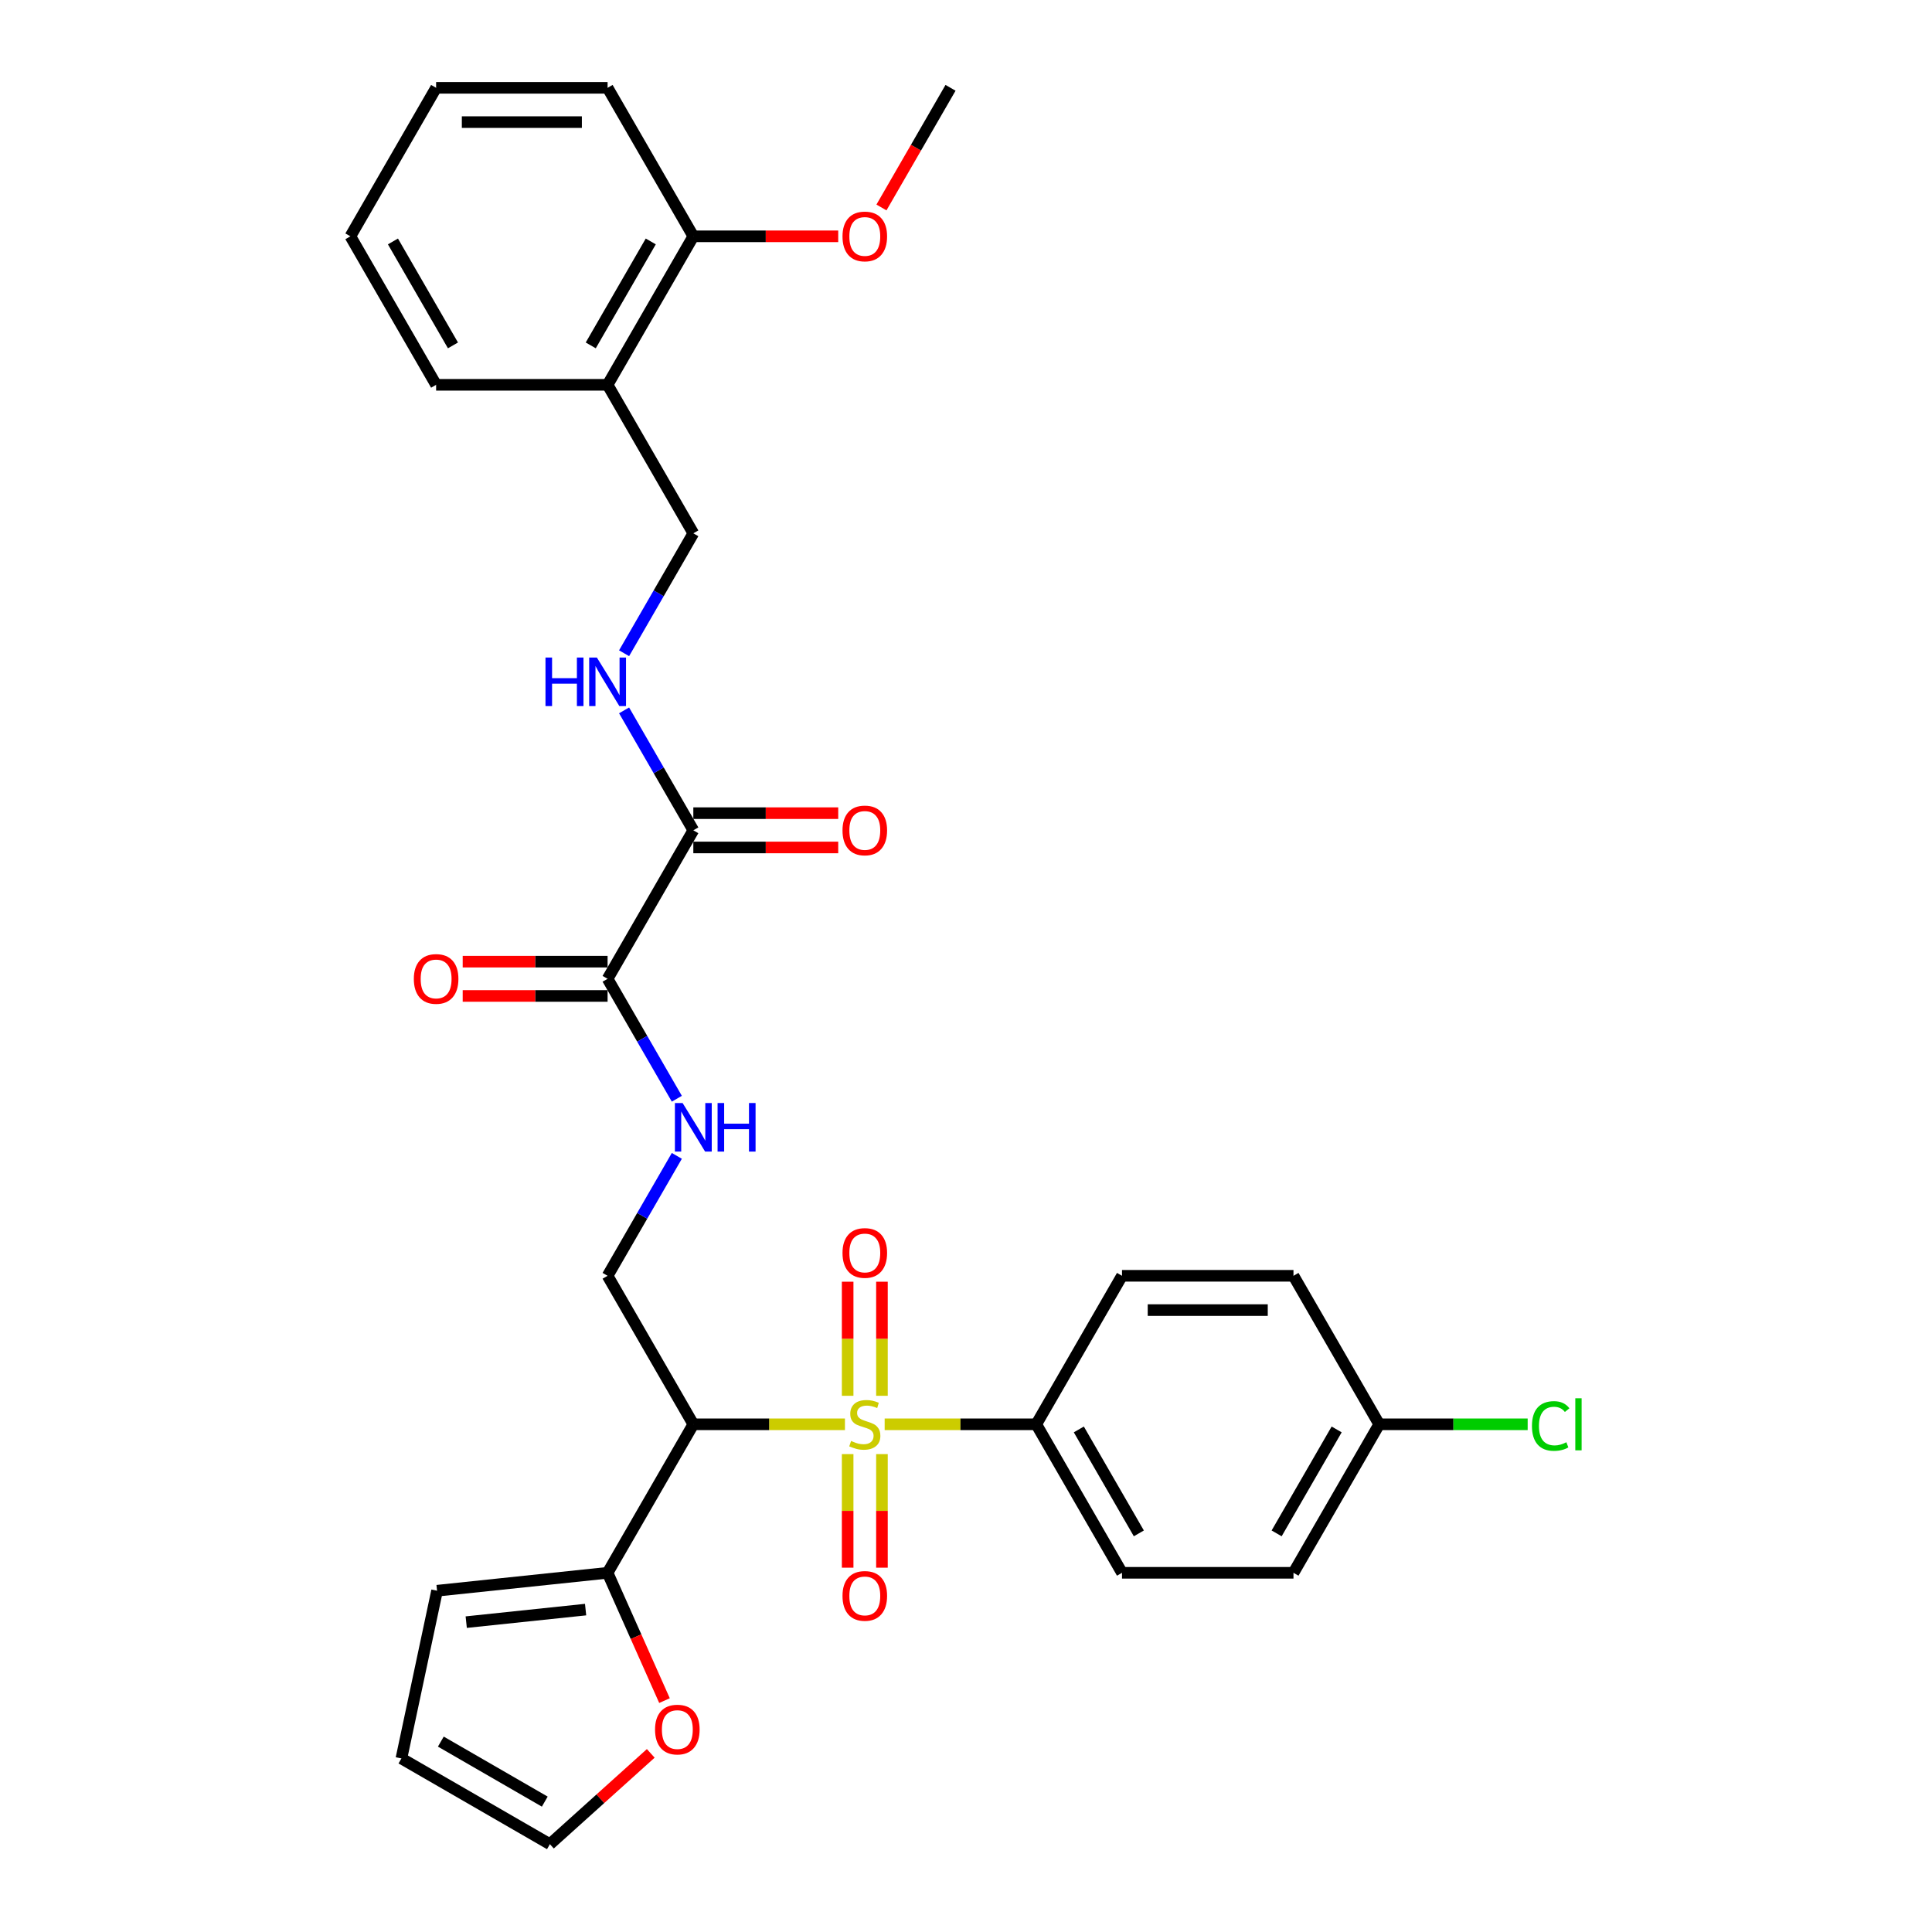 <?xml version='1.0' encoding='iso-8859-1'?>
<svg version='1.1' baseProfile='full'
              xmlns='http://www.w3.org/2000/svg'
                      xmlns:rdkit='http://www.rdkit.org/xml'
                      xmlns:xlink='http://www.w3.org/1999/xlink'
                  xml:space='preserve'
width='1000px' height='1000px' viewBox='0 0 1000 1000'>
<!-- END OF HEADER -->
<rect style='opacity:1.0;fill:#FFFFFF;stroke:none' width='1000' height='1000' x='0' y='0'> </rect>
<path class='bond-0' d='M 437.34,737.216 L 398.103,737.216' style='fill:none;fill-rule:evenodd;stroke:#CCCC00;stroke-width:6px;stroke-linecap:butt;stroke-linejoin:miter;stroke-opacity:1' />
<path class='bond-0' d='M 398.103,737.216 L 358.865,737.216' style='fill:none;fill-rule:evenodd;stroke:#000000;stroke-width:6px;stroke-linecap:butt;stroke-linejoin:miter;stroke-opacity:1' />
<path class='bond-5' d='M 457.896,737.216 L 497.133,737.216' style='fill:none;fill-rule:evenodd;stroke:#CCCC00;stroke-width:6px;stroke-linecap:butt;stroke-linejoin:miter;stroke-opacity:1' />
<path class='bond-5' d='M 497.133,737.216 L 536.371,737.216' style='fill:none;fill-rule:evenodd;stroke:#000000;stroke-width:6px;stroke-linecap:butt;stroke-linejoin:miter;stroke-opacity:1' />
<path class='bond-8' d='M 438.743,752.641 L 438.743,782.034' style='fill:none;fill-rule:evenodd;stroke:#CCCC00;stroke-width:6px;stroke-linecap:butt;stroke-linejoin:miter;stroke-opacity:1' />
<path class='bond-8' d='M 438.743,782.034 L 438.743,811.426' style='fill:none;fill-rule:evenodd;stroke:#FF0000;stroke-width:6px;stroke-linecap:butt;stroke-linejoin:miter;stroke-opacity:1' />
<path class='bond-8' d='M 456.493,752.641 L 456.493,782.034' style='fill:none;fill-rule:evenodd;stroke:#CCCC00;stroke-width:6px;stroke-linecap:butt;stroke-linejoin:miter;stroke-opacity:1' />
<path class='bond-8' d='M 456.493,782.034 L 456.493,811.426' style='fill:none;fill-rule:evenodd;stroke:#FF0000;stroke-width:6px;stroke-linecap:butt;stroke-linejoin:miter;stroke-opacity:1' />
<path class='bond-9' d='M 456.493,722.465 L 456.493,692.939' style='fill:none;fill-rule:evenodd;stroke:#CCCC00;stroke-width:6px;stroke-linecap:butt;stroke-linejoin:miter;stroke-opacity:1' />
<path class='bond-9' d='M 456.493,692.939 L 456.493,663.413' style='fill:none;fill-rule:evenodd;stroke:#FF0000;stroke-width:6px;stroke-linecap:butt;stroke-linejoin:miter;stroke-opacity:1' />
<path class='bond-9' d='M 438.743,722.465 L 438.743,692.939' style='fill:none;fill-rule:evenodd;stroke:#CCCC00;stroke-width:6px;stroke-linecap:butt;stroke-linejoin:miter;stroke-opacity:1' />
<path class='bond-9' d='M 438.743,692.939 L 438.743,663.413' style='fill:none;fill-rule:evenodd;stroke:#FF0000;stroke-width:6px;stroke-linecap:butt;stroke-linejoin:miter;stroke-opacity:1' />
<path class='bond-1' d='M 358.865,737.216 L 314.488,814.078' style='fill:none;fill-rule:evenodd;stroke:#000000;stroke-width:6px;stroke-linecap:butt;stroke-linejoin:miter;stroke-opacity:1' />
<path class='bond-4' d='M 358.865,737.216 L 314.488,660.353' style='fill:none;fill-rule:evenodd;stroke:#000000;stroke-width:6px;stroke-linecap:butt;stroke-linejoin:miter;stroke-opacity:1' />
<path class='bond-10' d='M 314.488,814.078 L 329.215,847.154' style='fill:none;fill-rule:evenodd;stroke:#000000;stroke-width:6px;stroke-linecap:butt;stroke-linejoin:miter;stroke-opacity:1' />
<path class='bond-10' d='M 329.215,847.154 L 343.941,880.23' style='fill:none;fill-rule:evenodd;stroke:#FF0000;stroke-width:6px;stroke-linecap:butt;stroke-linejoin:miter;stroke-opacity:1' />
<path class='bond-13' d='M 314.488,814.078 L 226.222,823.355' style='fill:none;fill-rule:evenodd;stroke:#000000;stroke-width:6px;stroke-linecap:butt;stroke-linejoin:miter;stroke-opacity:1' />
<path class='bond-13' d='M 303.104,833.123 L 241.317,839.617' style='fill:none;fill-rule:evenodd;stroke:#000000;stroke-width:6px;stroke-linecap:butt;stroke-linejoin:miter;stroke-opacity:1' />
<path class='bond-2' d='M 314.488,506.629 L 332.408,537.667' style='fill:none;fill-rule:evenodd;stroke:#000000;stroke-width:6px;stroke-linecap:butt;stroke-linejoin:miter;stroke-opacity:1' />
<path class='bond-2' d='M 332.408,537.667 L 350.328,568.705' style='fill:none;fill-rule:evenodd;stroke:#0000FF;stroke-width:6px;stroke-linecap:butt;stroke-linejoin:miter;stroke-opacity:1' />
<path class='bond-3' d='M 314.488,506.629 L 358.865,429.766' style='fill:none;fill-rule:evenodd;stroke:#000000;stroke-width:6px;stroke-linecap:butt;stroke-linejoin:miter;stroke-opacity:1' />
<path class='bond-15' d='M 314.488,497.753 L 276.99,497.753' style='fill:none;fill-rule:evenodd;stroke:#000000;stroke-width:6px;stroke-linecap:butt;stroke-linejoin:miter;stroke-opacity:1' />
<path class='bond-15' d='M 276.99,497.753 L 239.492,497.753' style='fill:none;fill-rule:evenodd;stroke:#FF0000;stroke-width:6px;stroke-linecap:butt;stroke-linejoin:miter;stroke-opacity:1' />
<path class='bond-15' d='M 314.488,515.504 L 276.99,515.504' style='fill:none;fill-rule:evenodd;stroke:#000000;stroke-width:6px;stroke-linecap:butt;stroke-linejoin:miter;stroke-opacity:1' />
<path class='bond-15' d='M 276.99,515.504 L 239.492,515.504' style='fill:none;fill-rule:evenodd;stroke:#FF0000;stroke-width:6px;stroke-linecap:butt;stroke-linejoin:miter;stroke-opacity:1' />
<path class='bond-7' d='M 358.865,429.766 L 340.945,398.728' style='fill:none;fill-rule:evenodd;stroke:#000000;stroke-width:6px;stroke-linecap:butt;stroke-linejoin:miter;stroke-opacity:1' />
<path class='bond-7' d='M 340.945,398.728 L 323.025,367.69' style='fill:none;fill-rule:evenodd;stroke:#0000FF;stroke-width:6px;stroke-linecap:butt;stroke-linejoin:miter;stroke-opacity:1' />
<path class='bond-14' d='M 358.865,438.642 L 396.363,438.642' style='fill:none;fill-rule:evenodd;stroke:#000000;stroke-width:6px;stroke-linecap:butt;stroke-linejoin:miter;stroke-opacity:1' />
<path class='bond-14' d='M 396.363,438.642 L 433.861,438.642' style='fill:none;fill-rule:evenodd;stroke:#FF0000;stroke-width:6px;stroke-linecap:butt;stroke-linejoin:miter;stroke-opacity:1' />
<path class='bond-14' d='M 358.865,420.891 L 396.363,420.891' style='fill:none;fill-rule:evenodd;stroke:#000000;stroke-width:6px;stroke-linecap:butt;stroke-linejoin:miter;stroke-opacity:1' />
<path class='bond-14' d='M 396.363,420.891 L 433.861,420.891' style='fill:none;fill-rule:evenodd;stroke:#FF0000;stroke-width:6px;stroke-linecap:butt;stroke-linejoin:miter;stroke-opacity:1' />
<path class='bond-6' d='M 314.488,660.353 L 332.408,629.315' style='fill:none;fill-rule:evenodd;stroke:#000000;stroke-width:6px;stroke-linecap:butt;stroke-linejoin:miter;stroke-opacity:1' />
<path class='bond-6' d='M 332.408,629.315 L 350.328,598.277' style='fill:none;fill-rule:evenodd;stroke:#0000FF;stroke-width:6px;stroke-linecap:butt;stroke-linejoin:miter;stroke-opacity:1' />
<path class='bond-19' d='M 536.371,737.216 L 580.747,814.078' style='fill:none;fill-rule:evenodd;stroke:#000000;stroke-width:6px;stroke-linecap:butt;stroke-linejoin:miter;stroke-opacity:1' />
<path class='bond-19' d='M 558.4,739.87 L 589.463,793.674' style='fill:none;fill-rule:evenodd;stroke:#000000;stroke-width:6px;stroke-linecap:butt;stroke-linejoin:miter;stroke-opacity:1' />
<path class='bond-20' d='M 536.371,737.216 L 580.747,660.353' style='fill:none;fill-rule:evenodd;stroke:#000000;stroke-width:6px;stroke-linecap:butt;stroke-linejoin:miter;stroke-opacity:1' />
<path class='bond-12' d='M 323.025,338.118 L 340.945,307.08' style='fill:none;fill-rule:evenodd;stroke:#0000FF;stroke-width:6px;stroke-linecap:butt;stroke-linejoin:miter;stroke-opacity:1' />
<path class='bond-12' d='M 340.945,307.08 L 358.865,276.042' style='fill:none;fill-rule:evenodd;stroke:#000000;stroke-width:6px;stroke-linecap:butt;stroke-linejoin:miter;stroke-opacity:1' />
<path class='bond-16' d='M 336.831,907.545 L 310.731,931.045' style='fill:none;fill-rule:evenodd;stroke:#FF0000;stroke-width:6px;stroke-linecap:butt;stroke-linejoin:miter;stroke-opacity:1' />
<path class='bond-16' d='M 310.731,931.045 L 284.631,954.545' style='fill:none;fill-rule:evenodd;stroke:#000000;stroke-width:6px;stroke-linecap:butt;stroke-linejoin:miter;stroke-opacity:1' />
<path class='bond-11' d='M 314.488,199.179 L 358.865,276.042' style='fill:none;fill-rule:evenodd;stroke:#000000;stroke-width:6px;stroke-linecap:butt;stroke-linejoin:miter;stroke-opacity:1' />
<path class='bond-17' d='M 314.488,199.179 L 358.865,122.317' style='fill:none;fill-rule:evenodd;stroke:#000000;stroke-width:6px;stroke-linecap:butt;stroke-linejoin:miter;stroke-opacity:1' />
<path class='bond-17' d='M 305.772,178.775 L 336.836,124.971' style='fill:none;fill-rule:evenodd;stroke:#000000;stroke-width:6px;stroke-linecap:butt;stroke-linejoin:miter;stroke-opacity:1' />
<path class='bond-26' d='M 314.488,199.179 L 225.735,199.179' style='fill:none;fill-rule:evenodd;stroke:#000000;stroke-width:6px;stroke-linecap:butt;stroke-linejoin:miter;stroke-opacity:1' />
<path class='bond-18' d='M 226.222,823.355 L 207.769,910.169' style='fill:none;fill-rule:evenodd;stroke:#000000;stroke-width:6px;stroke-linecap:butt;stroke-linejoin:miter;stroke-opacity:1' />
<path class='bond-32' d='M 284.631,954.545 L 207.769,910.169' style='fill:none;fill-rule:evenodd;stroke:#000000;stroke-width:6px;stroke-linecap:butt;stroke-linejoin:miter;stroke-opacity:1' />
<path class='bond-32' d='M 281.977,932.517 L 228.174,901.453' style='fill:none;fill-rule:evenodd;stroke:#000000;stroke-width:6px;stroke-linecap:butt;stroke-linejoin:miter;stroke-opacity:1' />
<path class='bond-25' d='M 358.865,122.317 L 396.363,122.317' style='fill:none;fill-rule:evenodd;stroke:#000000;stroke-width:6px;stroke-linecap:butt;stroke-linejoin:miter;stroke-opacity:1' />
<path class='bond-25' d='M 396.363,122.317 L 433.861,122.317' style='fill:none;fill-rule:evenodd;stroke:#FF0000;stroke-width:6px;stroke-linecap:butt;stroke-linejoin:miter;stroke-opacity:1' />
<path class='bond-27' d='M 358.865,122.317 L 314.488,45.455' style='fill:none;fill-rule:evenodd;stroke:#000000;stroke-width:6px;stroke-linecap:butt;stroke-linejoin:miter;stroke-opacity:1' />
<path class='bond-23' d='M 580.747,814.078 L 669.501,814.078' style='fill:none;fill-rule:evenodd;stroke:#000000;stroke-width:6px;stroke-linecap:butt;stroke-linejoin:miter;stroke-opacity:1' />
<path class='bond-22' d='M 580.747,660.353 L 669.501,660.353' style='fill:none;fill-rule:evenodd;stroke:#000000;stroke-width:6px;stroke-linecap:butt;stroke-linejoin:miter;stroke-opacity:1' />
<path class='bond-22' d='M 594.06,678.104 L 656.188,678.104' style='fill:none;fill-rule:evenodd;stroke:#000000;stroke-width:6px;stroke-linecap:butt;stroke-linejoin:miter;stroke-opacity:1' />
<path class='bond-21' d='M 713.877,737.216 L 669.501,660.353' style='fill:none;fill-rule:evenodd;stroke:#000000;stroke-width:6px;stroke-linecap:butt;stroke-linejoin:miter;stroke-opacity:1' />
<path class='bond-24' d='M 713.877,737.216 L 752.298,737.216' style='fill:none;fill-rule:evenodd;stroke:#000000;stroke-width:6px;stroke-linecap:butt;stroke-linejoin:miter;stroke-opacity:1' />
<path class='bond-24' d='M 752.298,737.216 L 790.719,737.216' style='fill:none;fill-rule:evenodd;stroke:#00CC00;stroke-width:6px;stroke-linecap:butt;stroke-linejoin:miter;stroke-opacity:1' />
<path class='bond-31' d='M 713.877,737.216 L 669.501,814.078' style='fill:none;fill-rule:evenodd;stroke:#000000;stroke-width:6px;stroke-linecap:butt;stroke-linejoin:miter;stroke-opacity:1' />
<path class='bond-31' d='M 691.848,739.87 L 660.785,793.674' style='fill:none;fill-rule:evenodd;stroke:#000000;stroke-width:6px;stroke-linecap:butt;stroke-linejoin:miter;stroke-opacity:1' />
<path class='bond-28' d='M 456.237,107.389 L 474.116,76.422' style='fill:none;fill-rule:evenodd;stroke:#FF0000;stroke-width:6px;stroke-linecap:butt;stroke-linejoin:miter;stroke-opacity:1' />
<path class='bond-28' d='M 474.116,76.422 L 491.994,45.455' style='fill:none;fill-rule:evenodd;stroke:#000000;stroke-width:6px;stroke-linecap:butt;stroke-linejoin:miter;stroke-opacity:1' />
<path class='bond-29' d='M 225.735,199.179 L 181.359,122.317' style='fill:none;fill-rule:evenodd;stroke:#000000;stroke-width:6px;stroke-linecap:butt;stroke-linejoin:miter;stroke-opacity:1' />
<path class='bond-29' d='M 234.451,178.775 L 203.388,124.971' style='fill:none;fill-rule:evenodd;stroke:#000000;stroke-width:6px;stroke-linecap:butt;stroke-linejoin:miter;stroke-opacity:1' />
<path class='bond-33' d='M 314.488,45.455 L 225.735,45.455' style='fill:none;fill-rule:evenodd;stroke:#000000;stroke-width:6px;stroke-linecap:butt;stroke-linejoin:miter;stroke-opacity:1' />
<path class='bond-33' d='M 301.176,63.205 L 239.048,63.205' style='fill:none;fill-rule:evenodd;stroke:#000000;stroke-width:6px;stroke-linecap:butt;stroke-linejoin:miter;stroke-opacity:1' />
<path class='bond-30' d='M 181.359,122.317 L 225.735,45.455' style='fill:none;fill-rule:evenodd;stroke:#000000;stroke-width:6px;stroke-linecap:butt;stroke-linejoin:miter;stroke-opacity:1' />
<path  class='atom-0' d='M 440.518 745.843
Q 440.802 745.949, 441.973 746.446
Q 443.145 746.943, 444.423 747.263
Q 445.736 747.547, 447.014 747.547
Q 449.393 747.547, 450.778 746.411
Q 452.162 745.239, 452.162 743.216
Q 452.162 741.831, 451.452 740.979
Q 450.778 740.127, 449.713 739.665
Q 448.648 739.204, 446.872 738.671
Q 444.636 737.997, 443.287 737.358
Q 441.973 736.719, 441.015 735.37
Q 440.092 734.021, 440.092 731.749
Q 440.092 728.589, 442.222 726.636
Q 444.387 724.684, 448.648 724.684
Q 451.559 724.684, 454.86 726.068
L 454.044 728.802
Q 451.026 727.559, 448.754 727.559
Q 446.304 727.559, 444.955 728.589
Q 443.606 729.583, 443.642 731.323
Q 443.642 732.672, 444.316 733.488
Q 445.026 734.305, 446.02 734.766
Q 447.05 735.228, 448.754 735.76
Q 451.026 736.47, 452.375 737.18
Q 453.724 737.89, 454.683 739.346
Q 455.677 740.766, 455.677 743.216
Q 455.677 746.695, 453.334 748.576
Q 451.026 750.422, 447.156 750.422
Q 444.92 750.422, 443.216 749.925
Q 441.547 749.464, 439.559 748.647
L 440.518 745.843
' fill='#CCCC00'/>
<path  class='atom-7' d='M 353.309 570.924
L 361.545 584.237
Q 362.362 585.55, 363.675 587.929
Q 364.989 590.307, 365.06 590.449
L 365.06 570.924
L 368.397 570.924
L 368.397 596.059
L 364.953 596.059
L 356.114 581.503
Q 355.084 579.799, 353.984 577.846
Q 352.919 575.894, 352.599 575.29
L 352.599 596.059
L 349.333 596.059
L 349.333 570.924
L 353.309 570.924
' fill='#0000FF'/>
<path  class='atom-7' d='M 371.415 570.924
L 374.823 570.924
L 374.823 581.61
L 387.674 581.61
L 387.674 570.924
L 391.082 570.924
L 391.082 596.059
L 387.674 596.059
L 387.674 584.45
L 374.823 584.45
L 374.823 596.059
L 371.415 596.059
L 371.415 570.924
' fill='#0000FF'/>
<path  class='atom-8' d='M 282.342 340.337
L 285.75 340.337
L 285.75 351.022
L 298.602 351.022
L 298.602 340.337
L 302.01 340.337
L 302.01 365.471
L 298.602 365.471
L 298.602 353.863
L 285.75 353.863
L 285.75 365.471
L 282.342 365.471
L 282.342 340.337
' fill='#0000FF'/>
<path  class='atom-8' d='M 308.933 340.337
L 317.169 353.65
Q 317.985 354.963, 319.299 357.342
Q 320.612 359.72, 320.683 359.862
L 320.683 340.337
L 324.021 340.337
L 324.021 365.471
L 320.577 365.471
L 311.737 350.916
Q 310.708 349.212, 309.607 347.259
Q 308.542 345.307, 308.222 344.703
L 308.222 365.471
L 304.956 365.471
L 304.956 340.337
L 308.933 340.337
' fill='#0000FF'/>
<path  class='atom-9' d='M 436.08 826.04
Q 436.08 820.005, 439.062 816.632
Q 442.044 813.259, 447.618 813.259
Q 453.192 813.259, 456.174 816.632
Q 459.156 820.005, 459.156 826.04
Q 459.156 832.146, 456.138 835.625
Q 453.121 839.069, 447.618 839.069
Q 442.08 839.069, 439.062 835.625
Q 436.08 832.182, 436.08 826.04
M 447.618 836.229
Q 451.452 836.229, 453.511 833.673
Q 455.606 831.081, 455.606 826.04
Q 455.606 821.105, 453.511 818.62
Q 451.452 816.099, 447.618 816.099
Q 443.784 816.099, 441.689 818.585
Q 439.63 821.07, 439.63 826.04
Q 439.63 831.117, 441.689 833.673
Q 443.784 836.229, 447.618 836.229
' fill='#FF0000'/>
<path  class='atom-10' d='M 436.08 648.534
Q 436.08 642.499, 439.062 639.126
Q 442.044 635.753, 447.618 635.753
Q 453.192 635.753, 456.174 639.126
Q 459.156 642.499, 459.156 648.534
Q 459.156 654.64, 456.138 658.119
Q 453.121 661.563, 447.618 661.563
Q 442.08 661.563, 439.062 658.119
Q 436.08 654.676, 436.08 648.534
M 447.618 658.723
Q 451.452 658.723, 453.511 656.167
Q 455.606 653.575, 455.606 648.534
Q 455.606 643.599, 453.511 641.114
Q 451.452 638.593, 447.618 638.593
Q 443.784 638.593, 441.689 641.079
Q 439.63 643.564, 439.63 648.534
Q 439.63 653.61, 441.689 656.167
Q 443.784 658.723, 447.618 658.723
' fill='#FF0000'/>
<path  class='atom-11' d='M 339.05 895.229
Q 339.05 889.194, 342.032 885.821
Q 345.014 882.449, 350.588 882.449
Q 356.161 882.449, 359.143 885.821
Q 362.125 889.194, 362.125 895.229
Q 362.125 901.335, 359.108 904.814
Q 356.09 908.258, 350.588 908.258
Q 345.049 908.258, 342.032 904.814
Q 339.05 901.371, 339.05 895.229
M 350.588 905.418
Q 354.422 905.418, 356.481 902.862
Q 358.575 900.27, 358.575 895.229
Q 358.575 890.294, 356.481 887.809
Q 354.422 885.289, 350.588 885.289
Q 346.753 885.289, 344.659 887.774
Q 342.6 890.259, 342.6 895.229
Q 342.6 900.306, 344.659 902.862
Q 346.753 905.418, 350.588 905.418
' fill='#FF0000'/>
<path  class='atom-15' d='M 436.08 429.837
Q 436.08 423.802, 439.062 420.43
Q 442.044 417.057, 447.618 417.057
Q 453.192 417.057, 456.174 420.43
Q 459.156 423.802, 459.156 429.837
Q 459.156 435.944, 456.138 439.423
Q 453.121 442.866, 447.618 442.866
Q 442.08 442.866, 439.062 439.423
Q 436.08 435.979, 436.08 429.837
M 447.618 440.026
Q 451.452 440.026, 453.511 437.47
Q 455.606 434.879, 455.606 429.837
Q 455.606 424.903, 453.511 422.418
Q 451.452 419.897, 447.618 419.897
Q 443.784 419.897, 441.689 422.382
Q 439.63 424.867, 439.63 429.837
Q 439.63 434.914, 441.689 437.47
Q 443.784 440.026, 447.618 440.026
' fill='#FF0000'/>
<path  class='atom-16' d='M 214.198 506.7
Q 214.198 500.665, 217.18 497.292
Q 220.162 493.919, 225.735 493.919
Q 231.309 493.919, 234.291 497.292
Q 237.273 500.665, 237.273 506.7
Q 237.273 512.806, 234.256 516.285
Q 231.238 519.729, 225.735 519.729
Q 220.197 519.729, 217.18 516.285
Q 214.198 512.841, 214.198 506.7
M 225.735 516.889
Q 229.57 516.889, 231.629 514.332
Q 233.723 511.741, 233.723 506.7
Q 233.723 501.765, 231.629 499.28
Q 229.57 496.759, 225.735 496.759
Q 221.901 496.759, 219.807 499.244
Q 217.748 501.73, 217.748 506.7
Q 217.748 511.776, 219.807 514.332
Q 221.901 516.889, 225.735 516.889
' fill='#FF0000'/>
<path  class='atom-25' d='M 792.938 738.086
Q 792.938 731.837, 795.849 728.571
Q 798.796 725.27, 804.37 725.27
Q 809.553 725.27, 812.322 728.926
L 809.979 730.843
Q 807.955 728.181, 804.37 728.181
Q 800.571 728.181, 798.547 730.737
Q 796.559 733.257, 796.559 738.086
Q 796.559 743.056, 798.618 745.612
Q 800.713 748.168, 804.76 748.168
Q 807.529 748.168, 810.76 746.499
L 811.754 749.162
Q 810.44 750.014, 808.452 750.511
Q 806.464 751.008, 804.263 751.008
Q 798.796 751.008, 795.849 747.671
Q 792.938 744.334, 792.938 738.086
' fill='#00CC00'/>
<path  class='atom-25' d='M 815.375 723.743
L 818.641 723.743
L 818.641 750.689
L 815.375 750.689
L 815.375 723.743
' fill='#00CC00'/>
<path  class='atom-26' d='M 436.08 122.388
Q 436.08 116.353, 439.062 112.98
Q 442.044 109.607, 447.618 109.607
Q 453.192 109.607, 456.174 112.98
Q 459.156 116.353, 459.156 122.388
Q 459.156 128.494, 456.138 131.973
Q 453.121 135.417, 447.618 135.417
Q 442.08 135.417, 439.062 131.973
Q 436.08 128.53, 436.08 122.388
M 447.618 132.577
Q 451.452 132.577, 453.511 130.021
Q 455.606 127.429, 455.606 122.388
Q 455.606 117.453, 453.511 114.968
Q 451.452 112.448, 447.618 112.448
Q 443.784 112.448, 441.689 114.933
Q 439.63 117.418, 439.63 122.388
Q 439.63 127.465, 441.689 130.021
Q 443.784 132.577, 447.618 132.577
' fill='#FF0000'/>
</svg>
